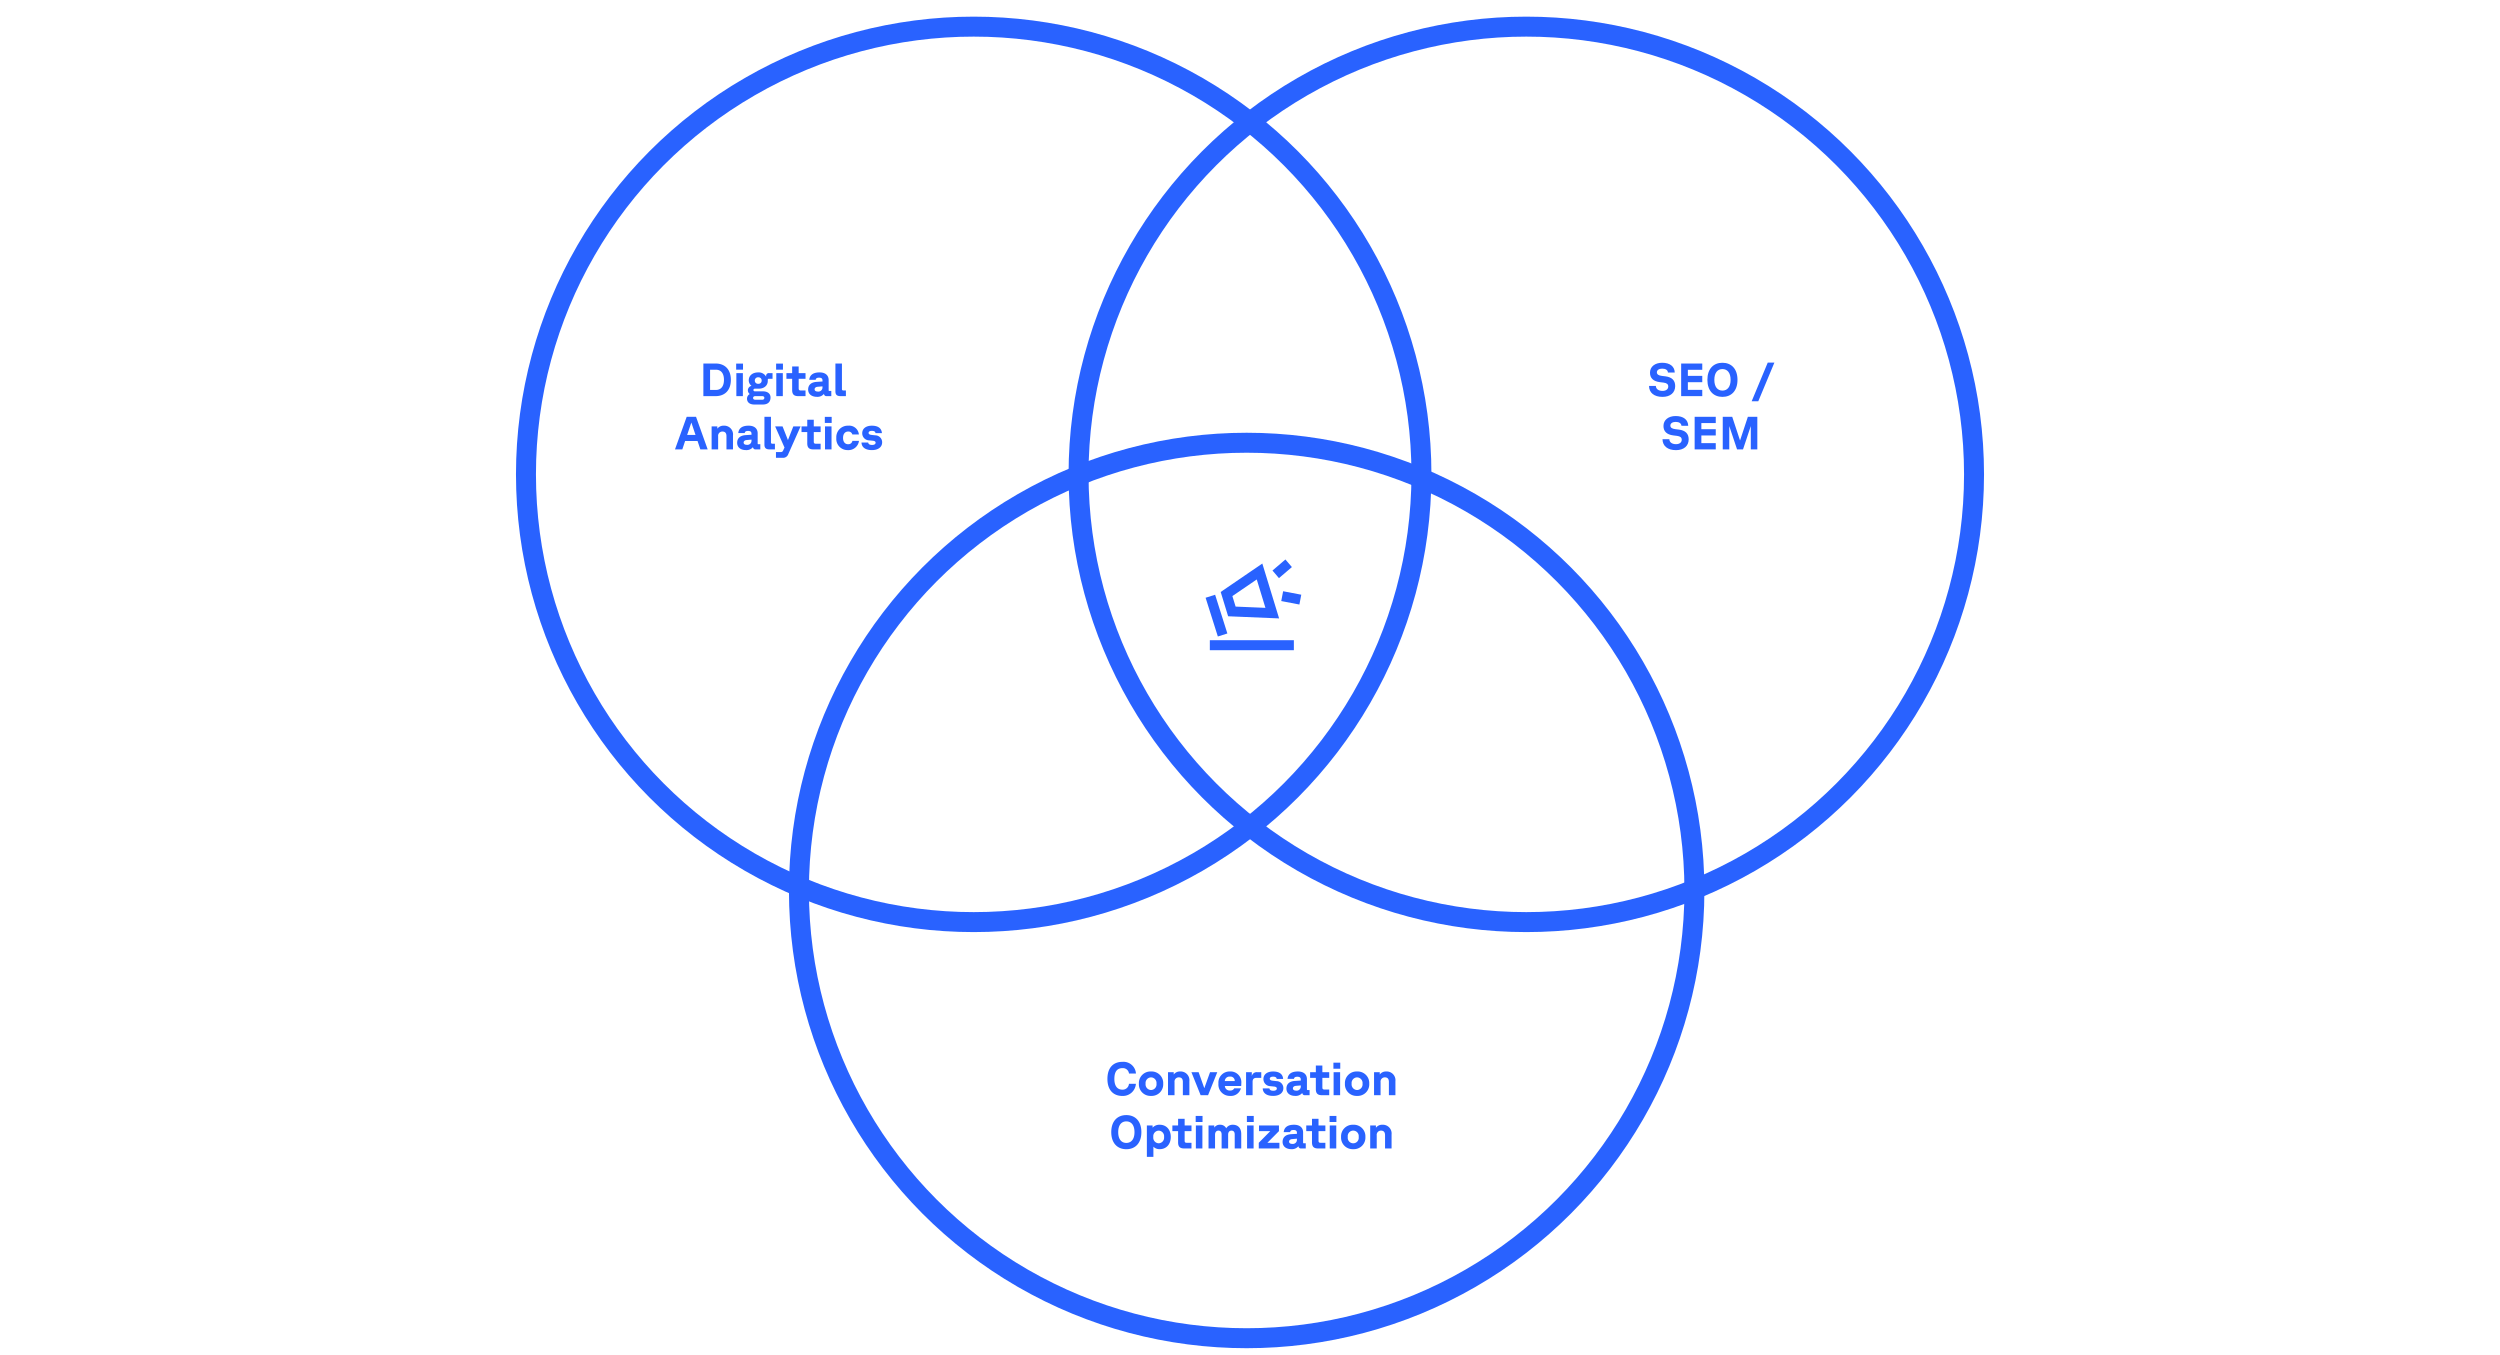 <svg xmlns="http://www.w3.org/2000/svg" xmlns:xlink="http://www.w3.org/1999/xlink" width="751" height="407" viewBox="0 0 751 407">
  <defs>
    <style>
      .cls-1 {
        clip-path: url(#clip-DIGITAL_marketing);
      }

      .cls-2 {
        fill: #2962ff;
      }

      .cls-3, .cls-4, .cls-6 {
        fill: none;
      }

      .cls-3, .cls-4 {
        stroke: #2962ff;
      }

      .cls-3 {
        stroke-width: 6px;
      }

      .cls-4 {
        stroke-width: 3px;
      }

      .cls-5 {
        stroke: none;
      }
    </style>
    <clipPath id="clip-DIGITAL_marketing">
      <rect width="751" height="407"/>
    </clipPath>
  </defs>
  <g id="DIGITAL_marketing" data-name="DIGITAL marketing" class="cls-1">
    <path id="Pfad_498" data-name="Pfad 498" class="cls-2" d="M-22.708,0h3.654c2.9,0,4.606-1.862,4.606-4.9s-1.722-4.9-4.606-4.9h-3.654Zm2.016-1.862V-7.938h1.75c1.652,0,2.422,1.246,2.422,3.038s-.77,3.038-2.422,3.038ZM-12.8,0h1.96V-6.916H-12.8Zm-.056-7.952h2.058v-1.82h-2.058ZM-7.378,2.52h2.506c1.652,0,2.338-.9,2.338-2.1,0-1.148-.826-1.862-2.31-1.862H-7.21c-.28,0-.462-.154-.462-.392s.168-.406.462-.406H-6.1c1.582,0,2.744-.882,2.744-2.366v-.336c0-.182.1-.266.238-.266h1.19V-6.916H-2.968a.785.785,0,0,0-.882.868v.21A2.537,2.537,0,0,0-6.216-7.126c-1.848,0-2.856,1.05-2.856,2.366a2.066,2.066,0,0,0,.826,1.666A1.39,1.39,0,0,0-9.338-1.75,1.374,1.374,0,0,0-8.764-.63,1.565,1.565,0,0,0-9.6.756C-9.6,1.694-8.974,2.52-7.378,2.52ZM-7.77.546C-7.77.224-7.532,0-7.1,0H-5c.364,0,.616.2.616.518a.569.569,0,0,1-.644.56H-7.112C-7.546,1.078-7.77.868-7.77.546Zm.518-5.222a.949.949,0,0,1,1.036-.98.945.945,0,0,1,1.022.98.934.934,0,0,1-1.022.966A.946.946,0,0,1-7.252-4.676ZM-.8,0h1.96V-6.916H-.8ZM-.854-7.952H1.2v-1.82H-.854ZM5.81,0H7.98V-1.708H6.524c-.448,0-.6-.2-.6-.6v-2.9H7.98V-6.916H5.922v-2H3.962v2H2.24v1.708H3.962v3.374C3.962-.5,4.55,0,5.81,0Zm5.614.21a2.5,2.5,0,0,0,2.1-.9.711.711,0,0,0,.8.686h1.4V-1.554h-.616c-.126,0-.182-.07-.182-.2V-4.816c0-1.47-1.022-2.31-2.716-2.31-2,0-2.968.812-3.108,2.226h1.932c.07-.448.35-.644,1.036-.644s1.008.252,1.008.854V-4.4L11.3-4.284c-1.68.112-2.534.98-2.534,2.3C8.764-.63,9.8.21,11.424.21ZM10.71-2.058c0-.378.294-.7.91-.756l1.456-.126v.322A1.23,1.23,0,0,1,11.69-1.372C11.046-1.372,10.71-1.638,10.71-2.058ZM18.508,0h1.6V-1.708h-.756c-.322,0-.434-.14-.434-.434V-9.8h-1.96v8.358C16.954-.406,17.444,0,18.508,0ZM-31.234,16h2.2l.84-2.52h3.738l.84,2.52h2.2l-3.5-9.8h-2.8Zm3.654-4.354,1.26-3.724,1.246,3.724ZM-20.23,16h1.96V12.066a1.265,1.265,0,0,1,1.3-1.428c.784,0,1.2.448,1.2,1.372V16h1.96V11.8a2.629,2.629,0,0,0-2.758-2.926,2.294,2.294,0,0,0-1.946.91v-.7H-20.23Zm10.332.21a2.5,2.5,0,0,0,2.1-.9A.711.711,0,0,0-7,16h1.4V14.446h-.616c-.126,0-.182-.07-.182-.2V11.184c0-1.47-1.022-2.31-2.716-2.31-2,0-2.968.812-3.108,2.226h1.932c.07-.448.35-.644,1.036-.644s1.008.252,1.008.854V11.6l-1.778.112c-1.68.112-2.534.98-2.534,2.3C-12.558,15.37-11.522,16.21-9.9,16.21Zm-.714-2.268c0-.378.294-.7.91-.756l1.456-.126v.322a1.23,1.23,0,0,1-1.386,1.246C-10.276,14.628-10.612,14.362-10.612,13.942ZM-2.814,16h1.6V14.292h-.756c-.322,0-.434-.14-.434-.434V6.2h-1.96v8.358C-4.368,15.594-3.878,16-2.814,16ZM-.9,18.52h1.96A1.631,1.631,0,0,0,2.8,17.414l3.7-8.33H4.312L2.7,13.2,1.078,9.084H-1.148L1.666,15.44l-.42.91a.7.7,0,0,1-.714.448H-.9ZM10.346,16h2.17V14.292H11.06c-.448,0-.6-.2-.6-.6v-2.9h2.058V9.084H10.458v-2H8.5v2H6.776v1.708H8.5v3.374C8.5,15.5,9.086,16,10.346,16Zm3.486,0h1.96V9.084h-1.96Zm-.056-7.952h2.058V6.228H13.776Zm6.916,8.162a3.173,3.173,0,0,0,3.346-2.772H22.064a1.227,1.227,0,0,1-1.3,1.008c-.91,0-1.512-.7-1.512-1.89s.588-1.918,1.526-1.918a1.183,1.183,0,0,1,1.26.868H24.01A2.93,2.93,0,0,0,20.8,8.874a3.451,3.451,0,0,0-3.57,3.7A3.363,3.363,0,0,0,20.692,16.21Zm7.238,0c1.876,0,3.066-.9,3.066-2.338a2.079,2.079,0,0,0-2.072-2.1l-1.12-.126c-.588-.07-.882-.266-.882-.6,0-.392.378-.616.98-.616.644,0,1.064.2,1.092.672h1.932c-.1-1.5-1.232-2.226-3-2.226-1.792,0-2.912.868-2.912,2.282a2.109,2.109,0,0,0,2.1,2.128l1.092.112c.518.056.826.238.826.588,0,.42-.406.672-1.022.672-.728,0-1.148-.21-1.2-.714H24.794C24.864,15.44,26.04,16.21,27.93,16.21Z" transform="translate(234 119)"/>
    <path id="Pfad_499" data-name="Pfad 499" class="cls-2" d="M-14.581.224c2.38,0,3.808-1.288,3.808-3.248,0-1.708-.98-2.674-2.94-2.926l-1.05-.126c-1.036-.126-1.512-.462-1.512-1.092,0-.658.644-1.092,1.6-1.092,1.036,0,1.68.434,1.722,1.162h2.044c-.042-1.792-1.414-2.926-3.766-2.926-2.184,0-3.668,1.176-3.668,2.982,0,1.6.952,2.59,2.954,2.842l1.134.14c.98.126,1.4.49,1.4,1.176,0,.8-.672,1.316-1.722,1.316-1.218,0-1.988-.588-2-1.5h-2.058C-18.613-1.008-17.087.224-14.581.224ZM-8.981,0h6.342V-1.89H-6.965v-2.3h4.326v-1.89H-6.965V-7.91h4.326V-9.8H-8.981Zm12.4.224c2.66,0,4.522-1.792,4.522-5.124s-1.862-5.124-4.522-5.124S-1.1-8.232-1.1-4.9.777.224,3.423.224ZM.987-4.9c0-2.2,1.022-3.234,2.436-3.234S5.873-7.1,5.873-4.9,4.837-1.666,3.423-1.666.987-2.7.987-4.9ZM12.2,1.54h1.988l4.844-11.62h-2ZM-10.528,16.224c2.38,0,3.808-1.288,3.808-3.248,0-1.708-.98-2.674-2.94-2.926l-1.05-.126c-1.036-.126-1.512-.462-1.512-1.092,0-.658.644-1.092,1.6-1.092,1.036,0,1.68.434,1.722,1.162H-6.86C-6.9,7.11-8.274,5.976-10.626,5.976c-2.184,0-3.668,1.176-3.668,2.982,0,1.6.952,2.59,2.954,2.842l1.134.14c.98.126,1.4.49,1.4,1.176,0,.8-.672,1.316-1.722,1.316-1.218,0-1.988-.588-2-1.5h-2.058C-14.56,14.992-13.034,16.224-10.528,16.224Zm5.6-.224H1.414V14.11H-2.912v-2.3H1.414V9.924H-2.912V8.09H1.414V6.2H-4.928Zm8.442,0h1.96V8.986L7.812,16H9.6l2.338-7.014V16H13.9V6.2H11.06L8.708,13.326,6.356,6.2H3.514Z" transform="translate(514 119)"/>
    <path id="Pfad_500" data-name="Pfad 500" class="cls-2" d="M-38.836.224a3.916,3.916,0,0,0,4.06-3.654h-2.086a1.892,1.892,0,0,1-1.974,1.764c-1.358,0-2.408-.9-2.408-3.234,0-2.38.994-3.234,2.45-3.234A1.837,1.837,0,0,1-36.848-6.51h2.086a3.754,3.754,0,0,0-4.032-3.514c-2.73,0-4.536,1.694-4.536,5.138S-41.454.224-38.836.224Zm8.61-.014a3.472,3.472,0,0,0,3.654-3.668,3.48,3.48,0,0,0-3.654-3.668A3.487,3.487,0,0,0-33.88-3.458,3.479,3.479,0,0,0-30.226.21Zm-1.638-3.668a1.692,1.692,0,0,1,1.638-1.9,1.692,1.692,0,0,1,1.638,1.9,1.692,1.692,0,0,1-1.638,1.9A1.692,1.692,0,0,1-31.864-3.458ZM-25.13,0h1.96V-3.934a1.265,1.265,0,0,1,1.3-1.428c.784,0,1.2.448,1.2,1.372V0h1.96V-4.2a2.629,2.629,0,0,0-2.758-2.926,2.294,2.294,0,0,0-1.946.91v-.7H-25.13Zm9.8,0H-13.1l2.772-6.916H-12.5L-14.224-2.1l-1.708-4.816H-18.1Zm8.862.21A3.082,3.082,0,0,0-3.234-2.058h-2a1.252,1.252,0,0,1-1.218.644,1.422,1.422,0,0,1-1.6-1.344h4.9c.028-.294.042-.546.042-.8a3.238,3.238,0,0,0-3.43-3.57A3.343,3.343,0,0,0-9.982-3.5,3.406,3.406,0,0,0-6.468.21Zm-1.6-4.452A1.393,1.393,0,0,1-6.538-5.586,1.278,1.278,0,0,1-5.082-4.27v.028ZM-1.68,0H.28V-4.032c0-.784.364-1.176,1.134-1.176h1.47V-6.916H1.652A1.483,1.483,0,0,0,.042-5.7V-6.916H-1.68ZM6.454.21C8.33.21,9.52-.686,9.52-2.128a2.079,2.079,0,0,0-2.072-2.1l-1.12-.126c-.588-.07-.882-.266-.882-.6,0-.392.378-.616.98-.616.644,0,1.064.2,1.092.672H9.45c-.1-1.5-1.232-2.226-3-2.226-1.792,0-2.912.868-2.912,2.282a2.109,2.109,0,0,0,2.1,2.128L6.734-2.6c.518.056.826.238.826.588,0,.42-.406.672-1.022.672-.728,0-1.148-.21-1.2-.714H3.318C3.388-.56,4.564.21,6.454.21Zm6.65,0a2.5,2.5,0,0,0,2.1-.9A.711.711,0,0,0,16,0h1.4V-1.554h-.616c-.126,0-.182-.07-.182-.2V-4.816c0-1.47-1.022-2.31-2.716-2.31-2,0-2.968.812-3.108,2.226h1.932c.07-.448.35-.644,1.036-.644s1.008.252,1.008.854V-4.4l-1.778.112c-1.68.112-2.534.98-2.534,2.3C10.444-.63,11.48.21,13.1.21ZM12.39-2.058c0-.378.294-.7.91-.756l1.456-.126v.322A1.23,1.23,0,0,1,13.37-1.372C12.726-1.372,12.39-1.638,12.39-2.058ZM21.126,0H23.3V-1.708H21.84c-.448,0-.6-.2-.6-.6v-2.9H23.3V-6.916H21.238v-2h-1.96v2H17.556v1.708h1.722v3.374C19.278-.5,19.866,0,21.126,0Zm3.486,0h1.96V-6.916h-1.96Zm-.056-7.952h2.058v-1.82H24.556ZM31.668.21a3.472,3.472,0,0,0,3.654-3.668,3.48,3.48,0,0,0-3.654-3.668,3.487,3.487,0,0,0-3.654,3.668A3.479,3.479,0,0,0,31.668.21ZM30.03-3.458a1.692,1.692,0,0,1,1.638-1.9,1.692,1.692,0,0,1,1.638,1.9,1.692,1.692,0,0,1-1.638,1.9A1.692,1.692,0,0,1,30.03-3.458ZM36.764,0h1.96V-3.934a1.265,1.265,0,0,1,1.3-1.428c.784,0,1.2.448,1.2,1.372V0h1.96V-4.2a2.629,2.629,0,0,0-2.758-2.926,2.294,2.294,0,0,0-1.946.91v-.7H36.764ZM-37.653,16.224c2.66,0,4.522-1.792,4.522-5.124s-1.862-5.124-4.522-5.124-4.522,1.792-4.522,5.124S-40.3,16.224-37.653,16.224ZM-40.089,11.1c0-2.2,1.022-3.234,2.436-3.234S-35.2,8.9-35.2,11.1s-1.036,3.234-2.45,3.234S-40.089,13.3-40.089,11.1Zm8.61,7.42h1.96V15.468a2.518,2.518,0,0,0,1.9.742c1.974,0,3.318-1.456,3.318-3.668s-1.344-3.668-3.318-3.668a2.717,2.717,0,0,0-2.142.882V9.084h-1.722Zm1.932-5.978a1.681,1.681,0,0,1,1.61-1.9,1.682,1.682,0,0,1,1.624,1.9,1.682,1.682,0,0,1-1.624,1.9A1.681,1.681,0,0,1-29.547,12.542Zm9.3,3.458h2.17V14.292h-1.456c-.448,0-.6-.2-.6-.6v-2.9h2.058V9.084h-2.058v-2H-22.1v2h-1.722v1.708H-22.1v3.374C-22.1,15.5-21.511,16-20.251,16Zm3.486,0h1.96V9.084h-1.96Zm-.056-7.952h2.058V6.228h-2.058ZM-12.957,16H-11V11.856c0-.742.392-1.218,1.008-1.218s.966.406.966,1.162V16h1.96V11.856c0-.742.378-1.218.994-1.218.644,0,.98.406.98,1.162V16h1.96V11.66c0-1.764-.952-2.786-2.548-2.786a2.223,2.223,0,0,0-1.96,1.064A1.984,1.984,0,0,0-9.5,8.874a1.937,1.937,0,0,0-1.736.868V9.084h-1.722Zm11.578,0H.581V9.084h-1.96Zm-.056-7.952H.623V6.228H-1.435ZM2.135,16h6.2V14.292H4.725l3.472-3.5V9.084H2.205v1.708H5.593l-3.458,3.5Zm9.814.21a2.5,2.5,0,0,0,2.1-.9.711.711,0,0,0,.8.686h1.4V14.446h-.616c-.126,0-.182-.07-.182-.2V11.184c0-1.47-1.022-2.31-2.716-2.31-2,0-2.968.812-3.108,2.226h1.932c.07-.448.35-.644,1.036-.644s1.008.252,1.008.854V11.6l-1.778.112c-1.68.112-2.534.98-2.534,2.3C9.289,15.37,10.325,16.21,11.949,16.21Zm-.714-2.268c0-.378.294-.7.91-.756L13.6,13.06v.322a1.23,1.23,0,0,1-1.386,1.246C11.571,14.628,11.235,14.362,11.235,13.942ZM19.971,16h2.17V14.292H20.685c-.448,0-.6-.2-.6-.6v-2.9h2.058V9.084H20.083v-2h-1.96v2H16.4v1.708h1.722v3.374C18.123,15.5,18.711,16,19.971,16Zm3.486,0h1.96V9.084h-1.96ZM23.4,8.048h2.058V6.228H23.4Zm7.112,8.162a3.472,3.472,0,0,0,3.654-3.668,3.48,3.48,0,0,0-3.654-3.668,3.487,3.487,0,0,0-3.654,3.668A3.479,3.479,0,0,0,30.513,16.21Zm-1.638-3.668a1.657,1.657,0,1,1,3.276,0,1.657,1.657,0,1,1-3.276,0ZM35.609,16h1.96V12.066a1.265,1.265,0,0,1,1.3-1.428c.784,0,1.2.448,1.2,1.372V16h1.96V11.8a2.629,2.629,0,0,0-2.758-2.926,2.294,2.294,0,0,0-1.946.91v-.7H35.609Z" transform="translate(376 329)"/>
    <g id="Gruppe_927" data-name="Gruppe 927" transform="translate(-23 -42.757)">
      <g id="Ellipse_218" data-name="Ellipse 218" class="cls-3" transform="translate(178 47.757)">
        <circle class="cls-5" cx="137.5" cy="137.5" r="137.5"/>
        <circle class="cls-6" cx="137.5" cy="137.5" r="134.5"/>
      </g>
      <g id="Ellipse_222" data-name="Ellipse 222" class="cls-3" transform="translate(344 47.757)">
        <circle class="cls-5" cx="137.5" cy="137.5" r="137.5"/>
        <circle class="cls-6" cx="137.5" cy="137.5" r="134.5"/>
      </g>
      <g id="Ellipse_221" data-name="Ellipse 221" class="cls-3" transform="translate(260 172.757)">
        <circle class="cls-5" cx="137.5" cy="137.5" r="137.5"/>
        <circle class="cls-6" cx="137.5" cy="137.5" r="134.5"/>
      </g>
    </g>
    <g id="Gruppe_919" data-name="Gruppe 919" transform="translate(130 -399)">
      <g id="Gruppe_410" data-name="Gruppe 410" transform="translate(1.358 16.801)">
        <path id="Pfad_37" data-name="Pfad 37" class="cls-4" d="M0,25.241V0" transform="translate(257.318 576.021) rotate(90)"/>
      </g>
      <path id="Pfad_284" data-name="Pfad 284" class="cls-4" d="M0,3.576V9.044l11.458,4.035V0Z" transform="translate(237.407 574.026) rotate(-17)"/>
      <path id="Pfad_285" data-name="Pfad 285" class="cls-4" d="M0,0,5.455,10.92" transform="translate(233.591 578.112) rotate(9)"/>
      <path id="Pfad_286" data-name="Pfad 286" class="cls-4" d="M0,0,3.584,3.643" transform="matrix(-0.07, 0.998, -0.998, -0.07, 257.111, 568.207)"/>
      <path id="Pfad_287" data-name="Pfad 287" class="cls-4" d="M-.3,3.364,3.81-.362" transform="matrix(-0.602, -0.799, 0.799, -0.602, 257.752, 580.909)"/>
    </g>
  </g>
</svg>
